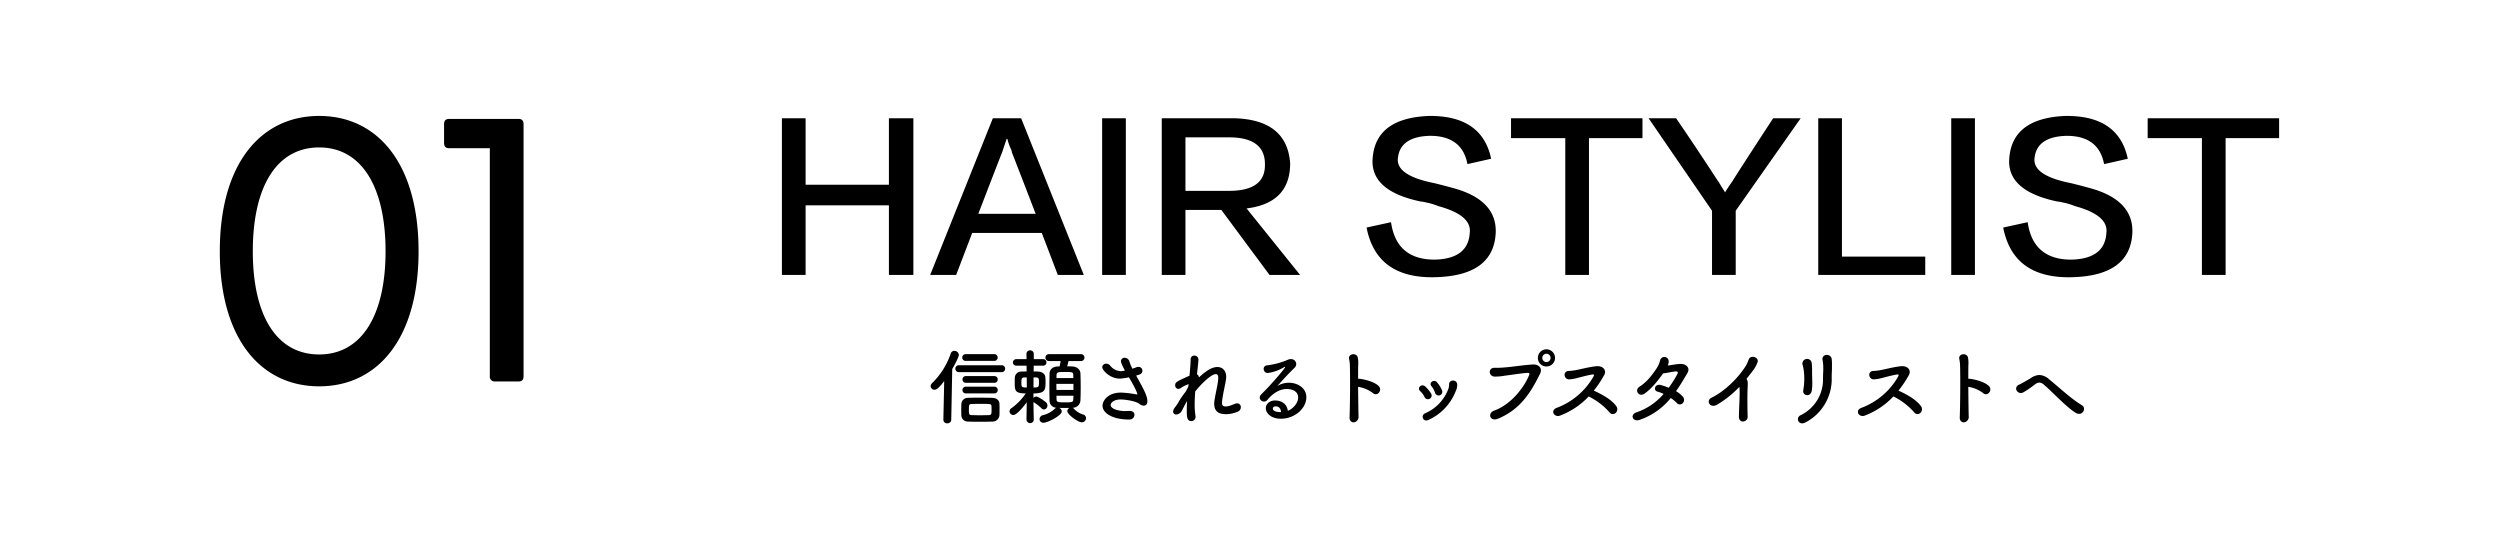 <?xml version="1.0" encoding="UTF-8"?>
<svg xmlns="http://www.w3.org/2000/svg" width="1035" height="224" viewBox="0 0 1035 224">
  <g id="_01" data-name="01" transform="translate(-3070 -184)">
    <rect id="長方形_71" data-name="長方形 71" width="1035" height="224" transform="translate(3070 184)" fill="#fff"></rect>
    <g id="グループ_42" data-name="グループ 42" transform="translate(1359.434 -209.128)">
      <path id="パス_31" data-name="パス 31" d="M61.7,3.8H51.574V-25H17.086V3.8H7.277V-61.066h9.809v27.527H51.574V-61.066H61.7Zm44.613-64.863L132.258,3.8H121.5l-6.645-17.4H86.063L79.418,3.8H68.66L94.605-61.066Zm-5.7,8.543H100.3l-1.9,5.7q-.316.633-9.809,25.313h23.73q-9.492-24.68-9.809-25.312a5.178,5.178,0,0,0-.316-1.266A22.437,22.437,0,0,1,100.617-52.523ZM139.852,3.8V-61.066h9.809V3.8Zm81.949,0H209.145L189.211-23.1H174.34V3.8h-9.809V-61.066H194.59q21.832.633,23.1,18.668,0,16.453-18.035,18.668ZM174.34-53.156v22.148h18.035q15.188,0,14.871-11.074,0-11.074-14.871-11.074ZM249.328-15.82l10.125-2.215q2.215,15.5,18.035,15.5,13.922-.316,14.555-11.074.949-7.277-12.973-11.074a29.519,29.519,0,0,0-5.379-1.582,8.654,8.654,0,0,0-1.9-.316q-21.2-4.43-19.934-18.035,1.266-16.453,23.1-17.4Q297.105-62.332,300.9-44.3l-9.809,2.215q-2.215-11.707-15.5-11.707-12.34.316-13.289,9.176-.949,7.277,15.188,10.441,6.328,1.582,9.492,2.531,16.137,5.063,15.82,17.719-.633,18.035-25,18.668T249.328-15.82ZM363.551-52.84H341.4V3.8h-9.809V-52.84H309.129v-8.227h54.422Zm2.531-8.227h11.391q8.227,12.023,17.086,25.629a19.4,19.4,0,0,1,1.582,2.531q1.266,1.9,1.582,2.531,1.582-2.531,3.164-4.746,1.266-2.215,16.77-25.945h11.391L402.152-22.781V3.8h-9.809V-22.781ZM480.621,3.8h-44.3V-61.066h9.809V-3.8h34.488Zm10.758,0V-61.066h9.809V3.8ZM512.895-15.82l10.125-2.215q2.215,15.5,18.035,15.5,13.922-.316,14.555-11.074.949-7.277-12.973-11.074a29.519,29.519,0,0,0-5.379-1.582,8.654,8.654,0,0,0-1.9-.316q-21.2-4.43-19.934-18.035,1.266-16.453,23.1-17.4,22.148-.316,25.945,17.719l-9.809,2.215q-2.215-11.707-15.5-11.707-12.34.316-13.289,9.176-.949,7.277,15.188,10.441,6.328,1.582,9.492,2.531,16.137,5.063,15.82,17.719-.633,18.035-25,18.668T512.895-15.82ZM627.117-52.84H604.969V3.8H595.16V-52.84H572.7v-8.227h54.422Z" transform="translate(2027 503.149)"></path>
      <path id="パス_32" data-name="パス 32" d="M27.132-23.392a1.373,1.373,0,0,0,1.462-1.394,1.356,1.356,0,0,0-1.462-1.394h-11.7a1.4,1.4,0,0,0-1.5,1.394,1.385,1.385,0,0,0,1.5,1.394Zm3.06,4.658a1.391,1.391,0,0,0,1.5-1.428,1.391,1.391,0,0,0-1.5-1.428H12.614a1.42,1.42,0,0,0-1.53,1.428,1.42,1.42,0,0,0,1.53,1.428Zm-3.026,4.42a1.373,1.373,0,0,0,1.462-1.394A1.356,1.356,0,0,0,27.166-17.1H15.538a1.385,1.385,0,0,0-1.5,1.394,1.4,1.4,0,0,0,1.5,1.394Zm0,4.386a1.373,1.373,0,0,0,1.462-1.394,1.356,1.356,0,0,0-1.462-1.394H15.538a1.4,1.4,0,0,0-1.53,1.394,1.414,1.414,0,0,0,1.53,1.394ZM29.342-.986c.034-.748.034-1.53.034-2.312,0-.816,0-1.6-.034-2.38-.068-1.632-1.5-2.38-2.958-2.414-1.87-.034-3.842-.068-5.814-.068-1.428,0-2.856,0-4.25.068a2.665,2.665,0,0,0-2.754,2.584c-.034.85-.034,1.666-.034,2.516,0,.646,0,1.292.034,2.04a2.648,2.648,0,0,0,2.686,2.686c1.564.068,3.2.068,4.9.068,1.666,0,3.434,0,5.168-.068A2.851,2.851,0,0,0,29.342-.986ZM6.12.952a1.517,1.517,0,0,0,1.632,1.5A1.542,1.542,0,0,0,9.384.918l.408-20.944c1.394-2.38,2.754-5.2,2.754-5.848a1.862,1.862,0,0,0-1.9-1.666A1.523,1.523,0,0,0,9.18-26.452,31.348,31.348,0,0,1,1.428-14.144a1.644,1.644,0,0,0-.578,1.19,1.555,1.555,0,0,0,1.6,1.5c.816,0,1.734-.612,4.012-3.57L6.12.918Zm18.9-1.9c-1.258.034-2.516.068-3.706.068-1.224,0-2.38-.034-3.536-.068-1.02-.068-1.088-.408-1.088-2.346,0-1.734.034-2.21,1.088-2.244,1.02-.034,2.21-.068,3.434-.068,4.522,0,4.794,0,4.828,1.02.034.476.034.952.034,1.394C26.078-1.36,25.976-1.02,25.024-.952ZM63-23.324a1.42,1.42,0,0,0,1.53-1.428A1.42,1.42,0,0,0,63-26.18H49.912a1.42,1.42,0,0,0-1.53,1.428,1.42,1.42,0,0,0,1.53,1.428h4.76c-.136.884-.272,1.53-.442,2.21-.306,0-.544.034-.816.034-2.38.136-3.3,1.53-3.332,2.924-.034,1.632-.068,3.706-.068,5.712S50.048-8.5,50.082-7A2.959,2.959,0,0,0,52.9-3.978a1.491,1.491,0,0,0-.612.374A10.962,10.962,0,0,1,47.464-.952,1.794,1.794,0,0,0,45.934.714a1.545,1.545,0,0,0,1.7,1.5c1.666,0,7.514-3.026,7.514-4.658a1.729,1.729,0,0,0-1.088-1.5c.952.034,1.972.034,2.992.034H58.31a1.579,1.579,0,0,0-.884,1.326c0,1.36,4.42,4.624,5.984,4.624A1.747,1.747,0,0,0,65.178.306a1.523,1.523,0,0,0-1.224-1.5,8.587,8.587,0,0,1-3.876-2.482,1.6,1.6,0,0,0-.408-.306,3.235,3.235,0,0,0,3.2-3.06c.068-1.53.1-3.5.1-5.508s-.034-4.046-.1-5.644c-.068-1.5-1.258-2.788-3.332-2.89-.68-.034-1.428-.068-2.176-.068.2-.646.408-1.462.578-2.176ZM43.554.986s-.1-3.094-.136-7.344c.034.034.1.068.136.1a18.06,18.06,0,0,1,3.2,2.516,1.417,1.417,0,0,0,1.02.476A1.589,1.589,0,0,0,49.2-4.93a1.631,1.631,0,0,0-.544-1.258c-.714-.68-3.264-2.448-4.114-2.448a1.585,1.585,0,0,0-1.122.578v-1.87c5,0,5-1.564,5-4.964,0-.612-.034-1.19-.068-1.734-.136-1.428-1.36-2.278-2.992-2.346-.578-.034-1.19-.034-1.87-.034l.034-2.414H47.4a1.309,1.309,0,0,0,1.394-1.36A1.3,1.3,0,0,0,47.4-24.106H43.554v-2.142a1.452,1.452,0,0,0-1.53-1.5,1.444,1.444,0,0,0-1.5,1.5v.034l.034,2.108H36.38a1.363,1.363,0,0,0-1.462,1.326,1.368,1.368,0,0,0,1.462,1.36h4.182l.034,2.414c-.714,0-1.462,0-2.108.034a2.65,2.65,0,0,0-2.788,2.55c-.034.578-.034,1.224-.034,1.87,0,3.434.068,4.624,4.556,4.624A23.49,23.49,0,0,1,34.34-3.842a1.569,1.569,0,0,0-.816,1.326,1.576,1.576,0,0,0,1.564,1.53c1.7,0,5.3-4.93,5.542-5.27l-.1,7.242V1.02a1.522,1.522,0,0,0,3.026,0Zm9.384-17.272c0-.408.034-.816.034-1.19.068-1.292.646-1.326,3.332-1.326,3.264,0,3.536.034,3.6,1.292,0,.374.034.782.034,1.224Zm7.038,4.93H52.938c0-.816-.034-1.7-.034-2.516h7.072Zm0,2.38c0,.51-.068.986-.068,1.428-.034,1.292-.476,1.326-3.842,1.326-2.754,0-3.06-.272-3.094-1.292,0-.442-.034-.952-.034-1.462ZM43.452-16.558c2.108,0,2.244.068,2.244,2.04s-.136,2.142-2.278,2.142Zm-2.788,4.182c-2.142,0-2.244-.17-2.244-2.04,0-1.836.306-2.074,1.088-2.108.34,0,.714-.034,1.122-.034Zm39.508-6.8a3.7,3.7,0,0,1-.646.034,5.849,5.849,0,0,1-4.386-2.346,2.078,2.078,0,0,0-1.6-.748,1.531,1.531,0,0,0-1.632,1.428c0,1.394,3.3,4.76,7.242,4.76a23.179,23.179,0,0,0,3.774-.544c3.434,5.678,3.5,6.97,3.5,7.038,0,.034-.034.068-.1.068s-.17-.034-.306-.034a43.193,43.193,0,0,0-6.29-.748c-5.916,0-7.718,3.74-7.718,5.406,0,3.06,4.08,5.746,11.016,5.746a2.033,2.033,0,0,0,2.21-1.938c0-.85-.646-1.632-1.972-1.632H82.96c-.544.034-1.088.068-1.632.068-3.026,0-5.95-1.02-5.95-2.516,0-.952,1.36-2.278,4.08-2.278,2.414,0,6.6.782,7.854,1.836a2.746,2.746,0,0,0,1.768.714c.816,0,1.5-.544,1.5-1.9,0-2.142-1.7-5.27-4.658-10.54,1.666-.476,2.584-.748,2.584-2.04a1.545,1.545,0,0,0-1.6-1.564,2.839,2.839,0,0,0-.986.2c-.51.2-1.02.374-1.53.544a16.817,16.817,0,0,1-1.224-2.89,2.074,2.074,0,0,0-1.972-1.632,1.454,1.454,0,0,0-1.564,1.462c0,.17.136,1.088,1.666,3.842ZM102.238-4.42a3.546,3.546,0,0,0-1.02,1.972,1.26,1.26,0,0,0,1.36,1.258,2.83,2.83,0,0,0,2.38-1.768c.612-1.19,1.326-2.618,2.074-3.842-.1,1.394-.136,2.686-.136,3.876,0,2.448.034,4.454,1.836,4.454a1.762,1.762,0,0,0,1.8-1.768,1.394,1.394,0,0,0-.034-.374,29.71,29.71,0,0,1-.34-4.794c0-1.734.1-3.57.238-5.372,2.754-3.4,6.7-7.14,8.5-7.14.612,0,1.02.408,1.02,1.53v.374c-.136,2.21-1.054,5.78-1.53,8.874a8.235,8.235,0,0,0-.136,1.53c0,3.434,2.278,4.284,4.9,4.284A12.534,12.534,0,0,0,128.01-2.38a1.957,1.957,0,0,0,1.258-1.836,1.51,1.51,0,0,0-1.5-1.6,2.506,2.506,0,0,0-.918.2c-2.448.986-3.162,1.088-3.774,1.088-1.224,0-1.6-.442-1.6-1.5a7.612,7.612,0,0,1,.1-1.156c.374-3.128,1.36-6.732,1.6-8.942a4.788,4.788,0,0,0,.034-.68c0-2.38-1.394-4.046-3.638-4.046-2.55,0-5.168,2.006-7.684,4.352a1.39,1.39,0,0,0-.782-1.36c.2-1.734.612-5.134.612-6.154a1.631,1.631,0,0,0-1.7-1.564,1.48,1.48,0,0,0-1.53,1.6c0,1.5-.2,3.944-.476,6.732-5.644,2.448-5.916,2.822-5.916,3.944a1.384,1.384,0,0,0,1.292,1.5,2.157,2.157,0,0,0,1.224-.476,13.011,13.011,0,0,1,3.026-1.5l-.1.952c-.306.68-.68,1.428-1.122,2.21a32.664,32.664,0,0,0-2.584,3.672c-.34.578-.612,1.088-.986,1.632-.272.408-.476.612-.51.68Zm46.478,1.666C148.41-5.372,146.37-7,143.412-7c-2.108,0-3.808,1.36-3.808,3.2,0,2.006,2.142,4.352,6.222,4.352,5.882,0,10.574-4.352,10.574-8.908,0-3.774-3.57-5.984-7.174-5.984a8.925,8.925,0,0,0-4.862,1.36c2.142-2.38,4.76-5.27,7.072-7.48a2.366,2.366,0,0,0,.782-1.666,2.136,2.136,0,0,0-2.244-2.006,2.763,2.763,0,0,0-1.224.272,32.364,32.364,0,0,1-8.6,2.312,1.462,1.462,0,0,0-1.428,1.5,1.671,1.671,0,0,0,1.768,1.666,17.329,17.329,0,0,0,6.8-2.482.865.865,0,0,1,.238-.068.09.09,0,0,1,.1.1c0,.374-4.964,6.426-9.86,11.254a2,2,0,0,0-.68,1.394,1.762,1.762,0,0,0,1.8,1.632,1.718,1.718,0,0,0,1.36-.68c1.394-1.734,4.318-4.522,8.126-4.522.306,0,4.624,0,4.624,3.57C153-5.542,150.178-3.128,148.716-2.754Zm-2.788.578h-.238c-.85,0-3.162-.17-3.162-1.5,0-.136.034-.884,1.19-.884C145.078-4.556,145.826-3.638,145.928-2.176ZM177.82-12.648a13.419,13.419,0,0,1,6.086,2.55c1.768,1.666,4.114-1.054,2.516-2.788-1.836-1.972-6.324-2.924-8.024-3.094a1.647,1.647,0,0,0-.578,0c0-2.278,0-4.25.034-5.61a11.969,11.969,0,0,0-.136-3.026c-.306-2.346-4.216-1.87-3.6.544a15.264,15.264,0,0,1,.306,2.856c.136,4.93.068,15.64-.136,21.182-.068,1.53.918,2.176,1.87,2.074A2.284,2.284,0,0,0,177.99-.544C177.922-3.57,177.854-8.262,177.82-12.648Zm34.714,1.394a12.625,12.625,0,0,0-1.972-3.2c-1.36-1.632-3.6.17-2.38,1.53a8.39,8.39,0,0,1,1.5,2.72A1.526,1.526,0,1,0,212.534-11.254ZM207.026,1.02a21.7,21.7,0,0,0,11.186-11.832,5.813,5.813,0,0,0,.646-2.788c-.136-2.278-3.434-2.108-3.366-.034A5.421,5.421,0,0,1,215.254-12,17.75,17.75,0,0,1,205.5-1.666C203.626-.816,204.714,2.142,207.026,1.02Zm1.02-10.88a13.669,13.669,0,0,0-2.414-2.924c-1.564-1.428-3.536.68-2.142,1.87a8,8,0,0,1,1.836,2.482A1.539,1.539,0,1,0,208.046-9.86Zm51.306-14.756a3.57,3.57,0,0,0-3.57-3.57,3.541,3.541,0,0,0-3.536,3.57,3.512,3.512,0,0,0,3.536,3.536A3.541,3.541,0,0,0,259.352-24.616ZM235.722.544c9.52-3.91,13.872-11.39,17.442-18.666,1.02-2.074-.306-3.944-3.162-3.774-3.808.238-8.432.986-11.288,1.19a33.856,33.856,0,0,1-4.182.17c-3.026-.17-2.754,3.536-.238,3.638a20.671,20.671,0,0,0,4.284-.374c2.346-.272,6.868-1.02,9.486-1.156.442-.034.85.2.612.782-1.9,4.9-7.344,12.24-14.484,14.824C231.234-1.734,232.424,1.9,235.722.544Zm21.794-25.16a1.712,1.712,0,0,1-1.734,1.7,1.683,1.683,0,0,1-1.7-1.7,1.712,1.712,0,0,1,1.7-1.734A1.741,1.741,0,0,1,257.516-24.616ZM273.292-8.67a27.869,27.869,0,0,1,8.6,6.562,1.7,1.7,0,0,0,2.516.306,2.092,2.092,0,0,0,.306-2.822c-1.938-2.788-6.12-5-9.316-6.46a46.6,46.6,0,0,0,4.284-6.392c1.122-1.972-.374-3.978-3.264-3.706-2.856.272-6.97,1.36-8.194,1.564a21.03,21.03,0,0,1-3.026.374c-2.822,0-2.21,3.536-.034,3.5a15.4,15.4,0,0,0,3.434-.578c.884-.2,4.76-1.292,6.426-1.462.408-.034.578.2.306.748a29.355,29.355,0,0,1-15.2,13.056c-2.924.986-1.19,4.182,1.326,3.23A31.783,31.783,0,0,0,273.292-8.67Zm33.966.646a14.467,14.467,0,0,1,2.482,2.04,1.648,1.648,0,0,0,2.448.136,1.956,1.956,0,0,0,.136-2.652,10.632,10.632,0,0,0-2.89-2.346c1.632-2.278,3.162-4.828,4.76-7.582,1.258-2.176-.714-3.842-3.094-3.706-1.632.1-3.4.442-5.066.68a4.565,4.565,0,0,0,.34-1.462,1.791,1.791,0,0,0-3.5-.748,10.392,10.392,0,0,1-1.19,2.924c-1.6,2.482-4.046,5.95-7.31,7.99-2.346,1.462-.306,4.522,2.006,2.924,3.026-2.108,5.712-5.576,7.752-8.432,1.632-.068,3.944-.748,5.406-.782a.592.592,0,0,1,.544.918,43.306,43.306,0,0,1-3.672,5.848,28.8,28.8,0,0,0-3.264-1.122c-2.414-.68-3.3,2.21-1.394,2.72a15.883,15.883,0,0,1,2.55.952,25.48,25.48,0,0,1-11.186,7.616c-2.89.884-1.666,4.148,1.258,3.128A28.267,28.267,0,0,0,307.258-8.024Zm28.424-4.624a8.359,8.359,0,0,1,.068.952c.136,3.23-.238,7.718-.272,11.356-.034,1.5.918,2.142,1.8,2.04a1.987,1.987,0,0,0,1.8-2.278c-.1-3.672-.136-8.84,0-11.492.1-2.312.1-2.618-.17-3.366a1.28,1.28,0,0,0-.306-.51c.918-1.122,1.836-2.312,2.788-3.57a13.266,13.266,0,0,0,1.666-2.958c1.19-2.516-2.788-3.536-3.5-1.53a21.518,21.518,0,0,1-1.224,2.686c-3.366,5.27-8.806,10.54-14.28,13.226-2.346,1.156-.578,4.658,2.584,2.72A42.858,42.858,0,0,0,335.682-12.648Zm29.988,1.462a22.027,22.027,0,0,0,.17-3.944c-.034-1.326-.1-3.026-.068-4.352a27.437,27.437,0,0,0-.136-2.822,1.934,1.934,0,1,0-3.74.714c.17.646.306,1.326.408,1.972a27.288,27.288,0,0,1-.17,8.3C361.59-8.976,365.194-8.092,365.67-11.186ZM362.984,2.108A20.187,20.187,0,0,0,373.9-15.572c-.034-1.428,0-2.176.034-2.822s.068-1.258.068-2.482c0-1.054.034-1.564-.068-2.992-.17-2.89-4.454-2.482-3.808.17a17.66,17.66,0,0,1,.272,2.822c.068,1.666-.136,2.72-.1,5.44A16.384,16.384,0,0,1,361.046-.918C358.8.136,360.128,3.57,362.984,2.108ZM399.432-8.67a27.869,27.869,0,0,1,8.6,6.562,1.7,1.7,0,0,0,2.516.306,2.092,2.092,0,0,0,.306-2.822c-1.938-2.788-6.12-5-9.316-6.46a46.6,46.6,0,0,0,4.284-6.392c1.122-1.972-.374-3.978-3.264-3.706-2.856.272-6.97,1.36-8.194,1.564a21.03,21.03,0,0,1-3.026.374c-2.822,0-2.21,3.536-.034,3.5a15.4,15.4,0,0,0,3.434-.578c.884-.2,4.76-1.292,6.426-1.462.408-.034.578.2.306.748a29.355,29.355,0,0,1-15.2,13.056c-2.924.986-1.19,4.182,1.326,3.23A31.783,31.783,0,0,0,399.432-8.67Zm31.008-3.978a13.419,13.419,0,0,1,6.086,2.55c1.768,1.666,4.114-1.054,2.516-2.788-1.836-1.972-6.324-2.924-8.024-3.094a1.647,1.647,0,0,0-.578,0c0-2.278,0-4.25.034-5.61a11.968,11.968,0,0,0-.136-3.026c-.306-2.346-4.216-1.87-3.6.544a15.268,15.268,0,0,1,.306,2.856c.136,4.93.068,15.64-.136,21.182-.068,1.53.918,2.176,1.87,2.074A2.284,2.284,0,0,0,430.61-.544C430.542-3.57,430.474-8.262,430.44-12.648Zm47.906,9.112A1.657,1.657,0,0,0,477.53-5c-4.556-2.72-9.486-7.412-13.634-10.778a6.323,6.323,0,0,0-4.012-1.768,6.511,6.511,0,0,0-3.434,1.19c-1.8,1.122-4.046,2.38-4.93,2.788a1.872,1.872,0,0,0-1.292,1.666,1.946,1.946,0,0,0,1.972,1.8,2.553,2.553,0,0,0,1.054-.272,47.284,47.284,0,0,0,4.862-3.332,3.048,3.048,0,0,1,1.734-.714,3.237,3.237,0,0,1,2.074,1.054c3.706,3.128,9.248,9.316,13.192,11.594a2.325,2.325,0,0,0,1.122.306A2.014,2.014,0,0,0,478.346-3.536Z" transform="translate(2095 565.928)"></path>
      <path id="パス_33" data-name="パス 33" d="M47.709,17.067c24.065,0,41.143-19.562,41.143-55.892,0-36.485-17.078-56.047-41.143-56.047S6.566-75.31,6.566-38.825C6.566-2.495,23.644,17.067,47.709,17.067ZM20.229-38.825c0-26.7,9.781-43.006,27.48-43.006,17.544,0,27.48,16.3,27.48,43.006,0,26.549-9.936,42.7-27.48,42.7C30.01,3.871,20.229-12.276,20.229-38.825Zm100.3,53.874H130.3c1.4,0,2.018-.776,2.018-2.174V-91.456c0-1.4-.621-2.174-2.018-2.174H101.427c-1.4,0-2.018.776-2.018,2.174v7.763c0,1.4.621,2.174,2.018,2.174H118.35v94.4A1.964,1.964,0,0,0,120.524,15.049Z" transform="translate(1795 536)"></path>
    </g>
  </g>
</svg>
